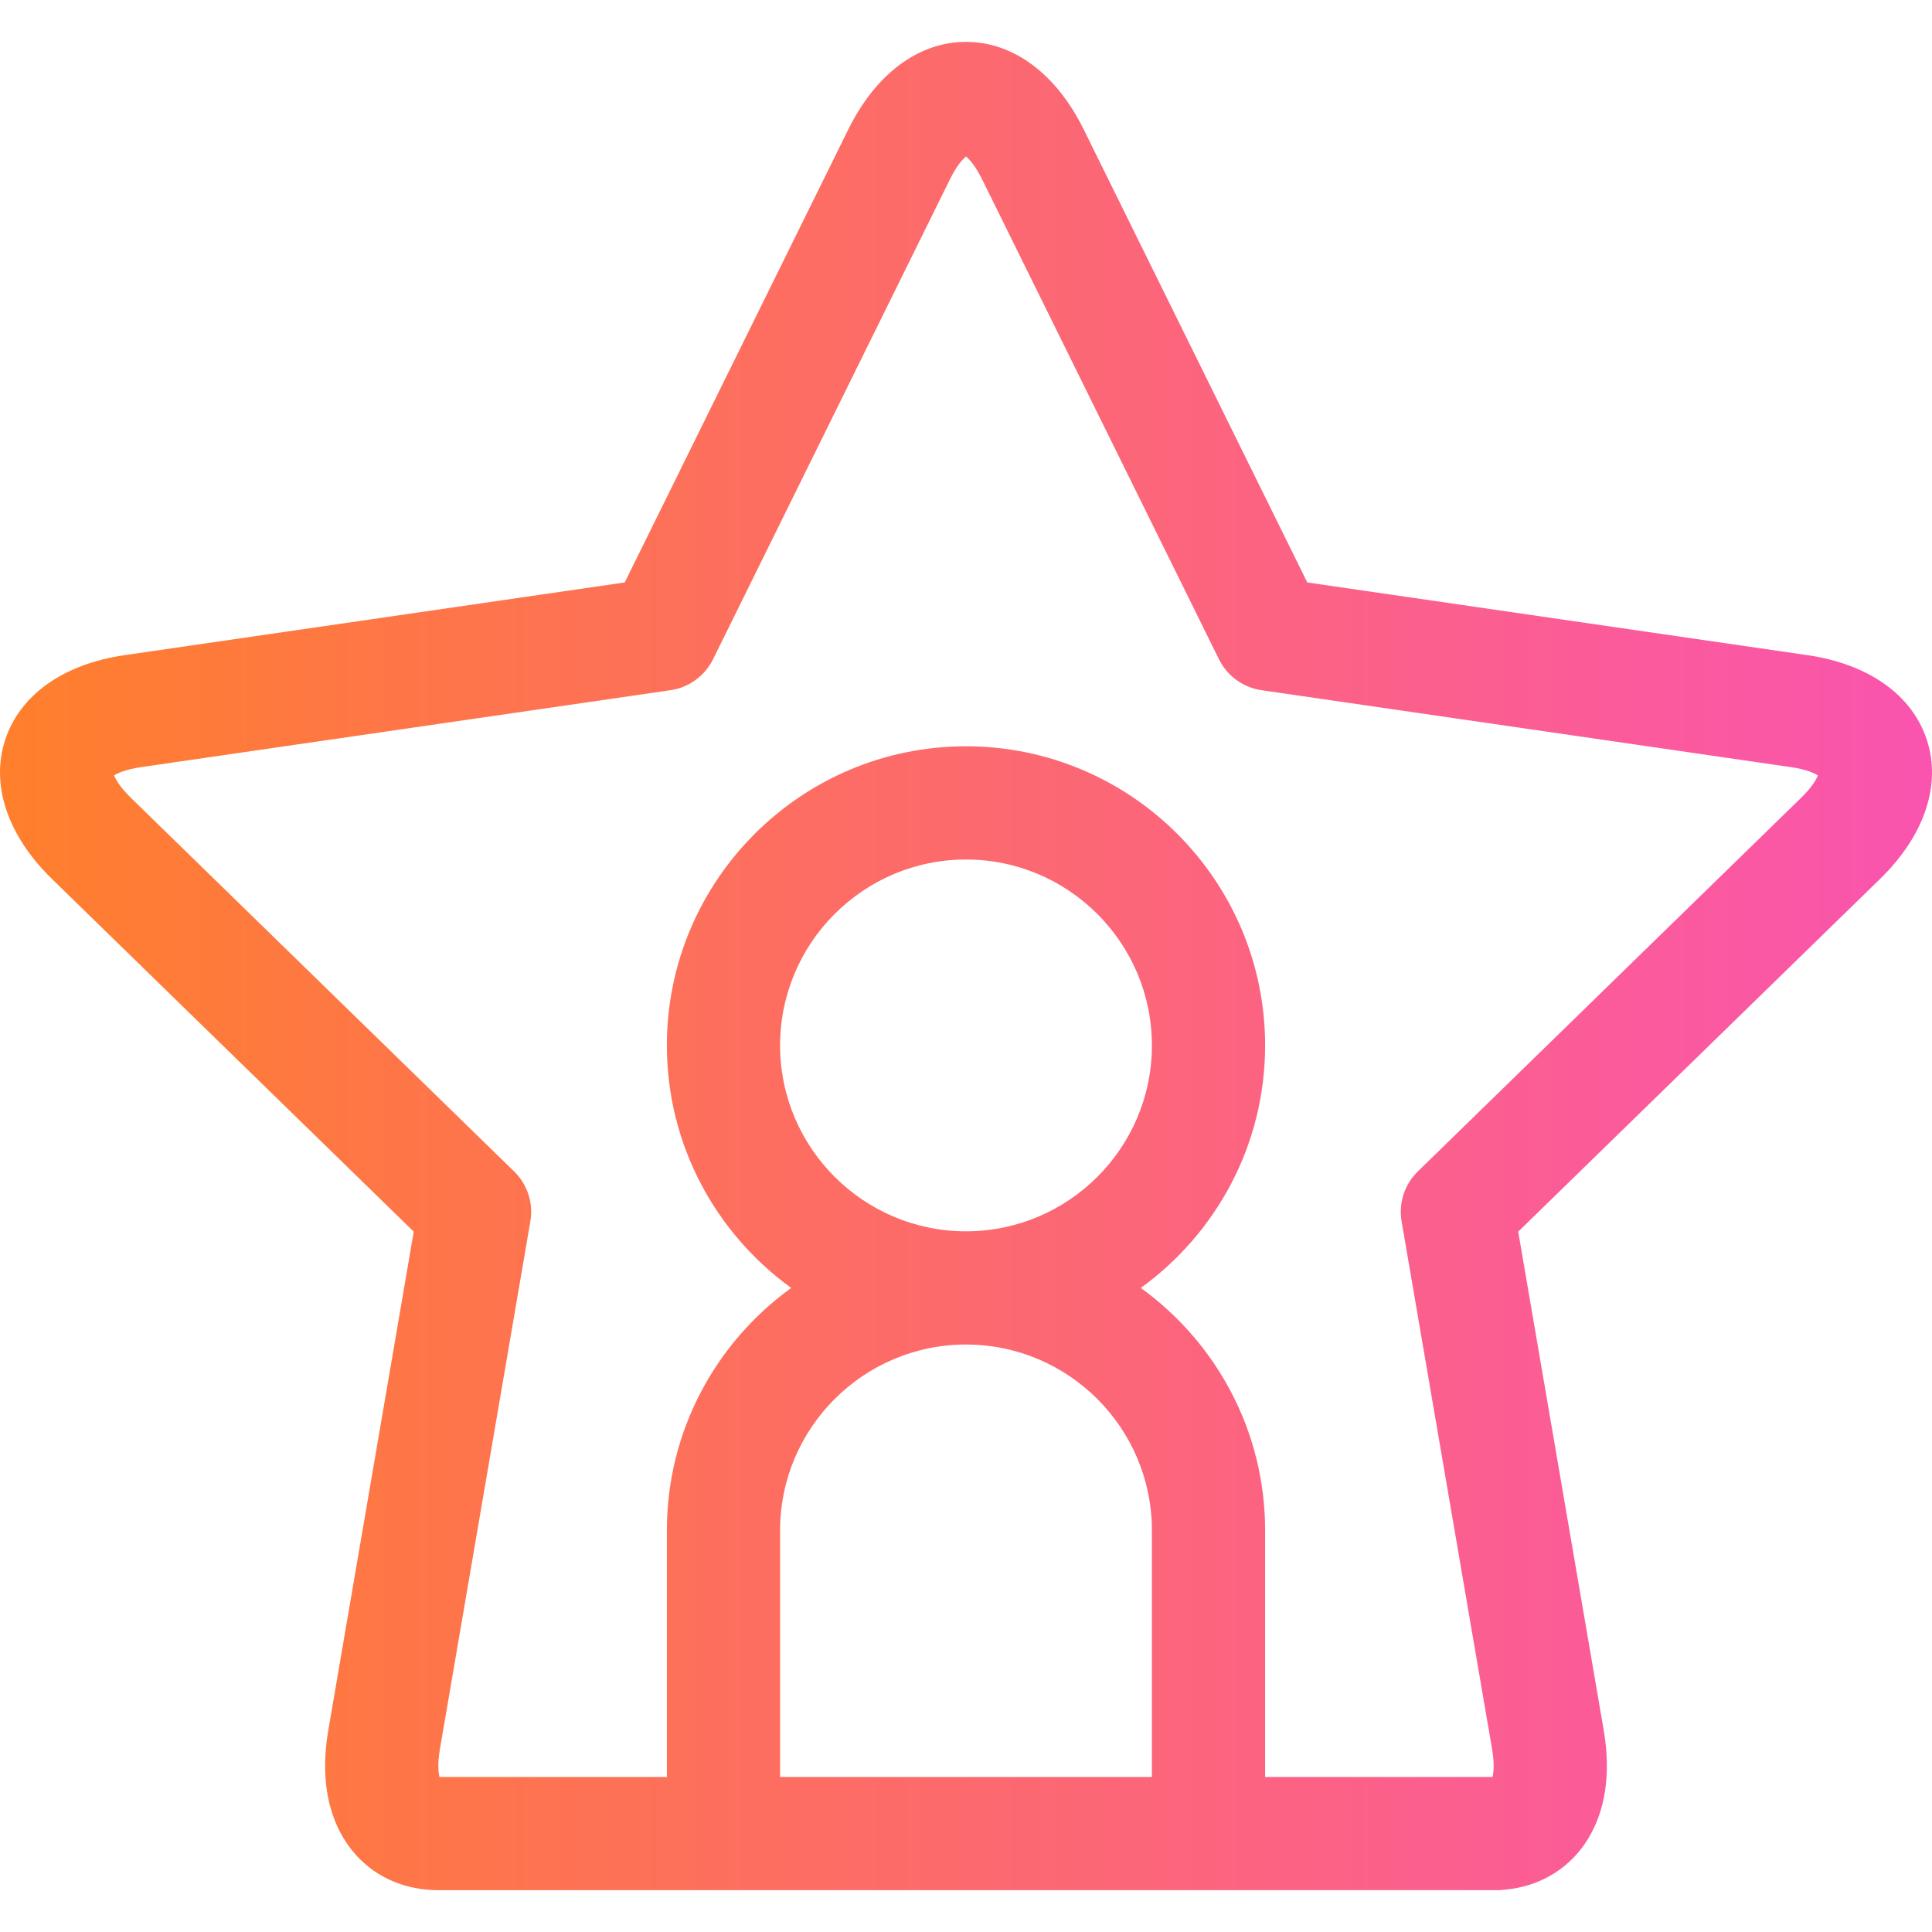 <?xml version="1.0" encoding="UTF-8"?> <svg xmlns="http://www.w3.org/2000/svg" width="40" height="40" viewBox="0 0 40 40" fill="none"><g clip-path="url(#clip0_80_24600)"><path d="M39.894 15.321C39.591 14.389 38.689 13.748 37.419 13.564L27.066 12.059L22.436 2.678C21.868 1.527 20.98 0.867 20 0.867C19.02 0.867 18.132 1.527 17.564 2.678L12.934 12.059L2.581 13.564C1.311 13.748 0.409 14.389 0.106 15.321C-0.197 16.254 0.157 17.302 1.076 18.198L8.566 25.5L6.799 35.811C6.575 37.114 6.951 37.9 7.305 38.33C7.707 38.819 8.291 39.102 8.955 39.131C8.982 39.133 9.009 39.134 9.037 39.134H14.979H25.021H31.003C31.062 39.134 31.12 39.13 31.176 39.121C31.796 39.062 32.339 38.775 32.715 38.305C33.058 37.876 33.422 37.095 33.201 35.81L31.433 25.5L38.924 18.198C39.843 17.302 40.197 16.253 39.894 15.321ZM16.151 36.79V31.686C16.151 29.564 17.878 27.837 20 27.837C22.122 27.837 23.849 29.564 23.849 31.686V36.79H16.151ZM16.151 21.644C16.151 19.522 17.878 17.795 20 17.795C22.122 17.795 23.849 19.522 23.849 21.644C23.849 23.767 22.122 25.493 20 25.493C17.878 25.493 16.151 23.766 16.151 21.644ZM37.288 16.52L29.356 24.252C29.079 24.521 28.953 24.909 29.019 25.289L30.891 36.207C30.946 36.527 30.922 36.707 30.9 36.79H26.193V31.686C26.193 29.621 25.176 27.791 23.619 26.665C25.176 25.539 26.193 23.709 26.193 21.644C26.193 18.23 23.415 15.451 20 15.451C16.585 15.451 13.807 18.229 13.807 21.644C13.807 23.709 14.824 25.539 16.381 26.665C14.824 27.791 13.807 29.621 13.807 31.686V36.79H9.1C9.078 36.707 9.054 36.526 9.109 36.207L10.98 25.289C11.046 24.909 10.92 24.521 10.643 24.252L2.712 16.52C2.481 16.295 2.394 16.135 2.362 16.054C2.435 16.008 2.6 15.93 2.919 15.883L13.88 14.29C14.262 14.235 14.592 13.995 14.763 13.649L19.666 3.716C19.808 3.427 19.933 3.295 20 3.239C20.067 3.294 20.192 3.427 20.335 3.716L25.237 13.649C25.408 13.995 25.738 14.235 26.12 14.29L37.082 15.883C37.401 15.93 37.565 16.008 37.638 16.054C37.606 16.135 37.519 16.295 37.288 16.52Z" fill="url(#paint0_linear_80_24600)"></path></g><defs><linearGradient id="paint0_linear_80_24600" x1="40" y1="20" x2="-2.85474e-07" y2="20" gradientUnits="userSpaceOnUse"><stop stop-color="#FA54AF"></stop><stop offset="1" stop-color="#FF7F2C"></stop></linearGradient><clipPath id="clip0_80_24600"><rect width="40" height="40" fill="white"></rect></clipPath></defs></svg> 